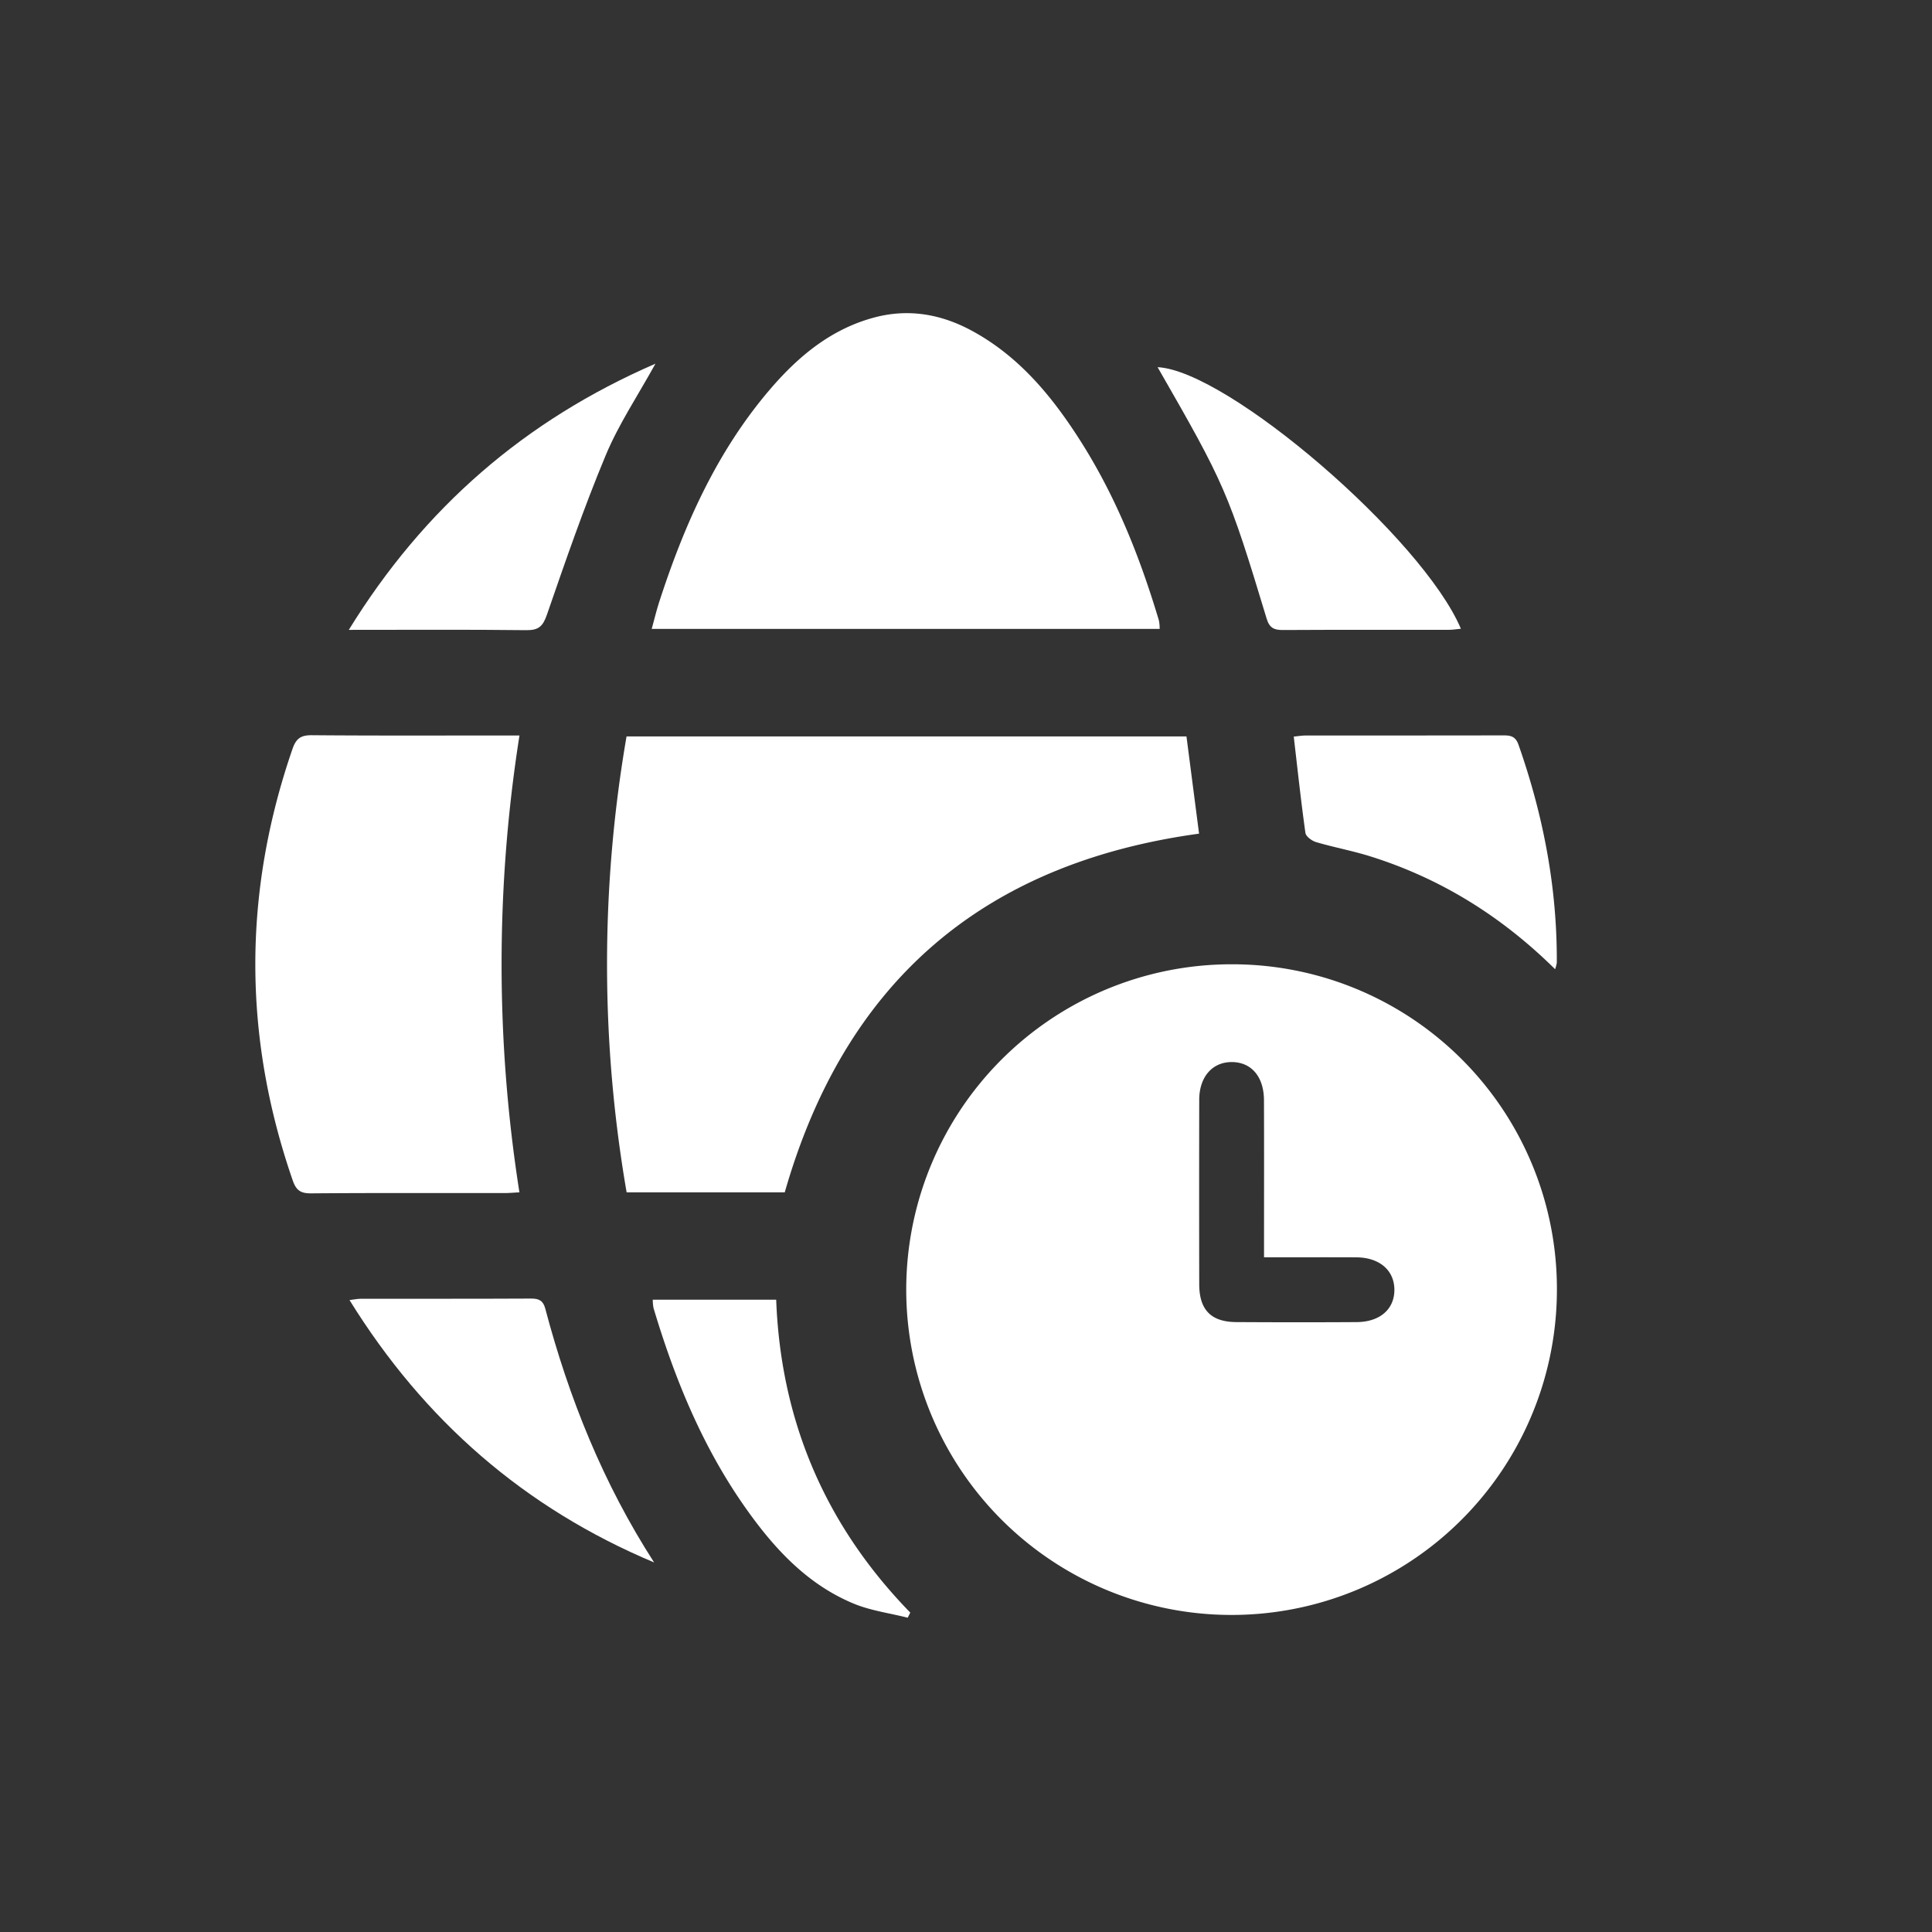 <svg xmlns="http://www.w3.org/2000/svg" xmlns:xlink="http://www.w3.org/1999/xlink" width="632" height="632" viewBox="0 0 632 632">
  <rect x="0" y="0" width="632" height="632" fill="#333333" stroke="none"/>
  <defs>
    <clipPath id="clip-path">
      <rect id="Rectangle_13958" data-name="Rectangle 13958" width="632" height="632" transform="translate(-40 -60)" fill="#fff"/>
    </clipPath>
    <clipPath id="clip-path-2">
      <rect id="Rectangle_13957" data-name="Rectangle 13957" width="512" height="512" fill="#fff"/>
    </clipPath>
  </defs>
  <g id="Group_26078" data-name="Group 26078" transform="translate(40 60)">
    <g id="Group_26077" data-name="Group 26077" clip-path="url(#clip-path)">
      <g id="Group_26076" data-name="Group 26076">
        <g id="Group_26075" data-name="Group 26075" clip-path="url(#clip-path-2)">
          <g id="Group_26074" data-name="Group 26074">
            <g id="Group_26073" data-name="Group 26073" clip-path="url(#clip-path-2)">
              <path id="Path_13508" data-name="Path 13508" d="M469.3,362.038a106.425,106.425,0,1,1-106.028-106.6A106.183,106.183,0,0,1,469.3,362.038m-95.808-10.746v-6.016c0-15.124.037-30.249-.019-45.373-.028-7.684-4.112-12.444-10.494-12.479s-10.672,4.839-10.686,12.349q-.057,30.166,0,60.332c.016,8.367,3.852,12.324,12.1,12.377q19.69.125,39.382.007c7.613-.035,12.4-4.229,12.36-10.619-.042-6.362-4.917-10.536-12.478-10.568-9.795-.041-19.59-.01-30.167-.01" fill="#fff"/>
              <path id="Path_13509" data-name="Path 13509" d="M216.71,330.041H164.983a438.022,438.022,0,0,1-.024-149.144H348.121q2.079,16.058,4.119,31.81c-70.951,9.729-115.879,48.711-135.53,117.334" fill="#fff"/>
              <path id="Path_13510" data-name="Path 13510" d="M339.35,145.733H173.183c.888-3.205,1.562-6.046,2.459-8.815,8.145-25.141,18.755-49.033,36.089-69.363,9.3-10.908,20.089-19.929,34.32-23.711,11.132-2.958,21.762-1.106,31.8,4.315,15.4,8.321,26.16,21.324,35.379,35.748,11.718,18.331,19.691,38.343,25.887,59.111a14.739,14.739,0,0,1,.236,2.715" fill="#fff"/>
              <path id="Path_13511" data-name="Path 13511" d="M129.911,330.04c-1.916.1-3.375.237-4.835.238-21.107.014-42.215-.075-63.321.095-3.4.027-4.871-.975-5.993-4.217q-24.444-70.621-.069-141.2c1.178-3.4,2.742-4.483,6.317-4.452,20.939.179,41.881.088,62.822.088h5.1a480.821,480.821,0,0,0-.017,149.451" fill="#fff"/>
              <path id="Path_13512" data-name="Path 13512" d="M468.707,257.043c-17.572-17.354-37.455-29.676-60.374-36.887-5.847-1.84-11.92-2.952-17.8-4.683-1.386-.407-3.332-1.838-3.5-3.013-1.455-10.352-2.565-20.753-3.82-31.506,1.37-.129,2.629-.348,3.888-.35,21.453-.021,42.906.006,64.359-.044,2.458-.005,4.239.111,5.274,3.056,8.114,23.1,12.664,46.791,12.53,71.321a12.01,12.01,0,0,1-.555,2.106" fill="#fff"/>
              <path id="Path_13513" data-name="Path 13513" d="M437.894,145.673c-1.351.129-2.6.351-3.845.352-18.121.022-36.243-.035-54.365.067-2.868.017-4.4-.649-5.322-3.681-12.551-41.475-13.711-44.053-35.686-82.3,23.013,1.147,86.657,55.9,99.218,85.566" fill="#fff"/>
              <path id="Path_13514" data-name="Path 13514" d="M174.417,58.964C168.632,69.45,162.4,78.74,158.168,88.87c-7.141,17.11-13.2,34.687-19.263,52.225-1.333,3.859-2.779,5.1-6.806,5.047-18.927-.224-37.859-.1-58-.1,24.623-39.937,57.564-68.522,100.323-87.078" fill="#fff"/>
              <path id="Path_13515" data-name="Path 13515" d="M173.976,451.11c-42.321-17.762-75.2-46.357-99.648-85.832,1.735-.211,2.666-.421,3.6-.422,18.611-.021,37.223.026,55.834-.068,2.548-.013,3.926.7,4.6,3.26,7.773,29.38,18.991,57.278,35.612,83.062" fill="#fff"/>
              <path id="Path_13516" data-name="Path 13516" d="M256.931,469.189c-5.943-1.506-12.177-2.315-17.774-4.651-15.25-6.364-26.025-18.147-35.322-31.338-14.026-19.9-23.118-42.123-30.055-65.31a15.091,15.091,0,0,1-.247-2.738h40.376q2.229,59.623,43.864,102.368-.422.834-.842,1.669" fill="#fff"/>
            </g>
          </g>
        </g>
      </g>
    </g>
  </g>
</svg>
